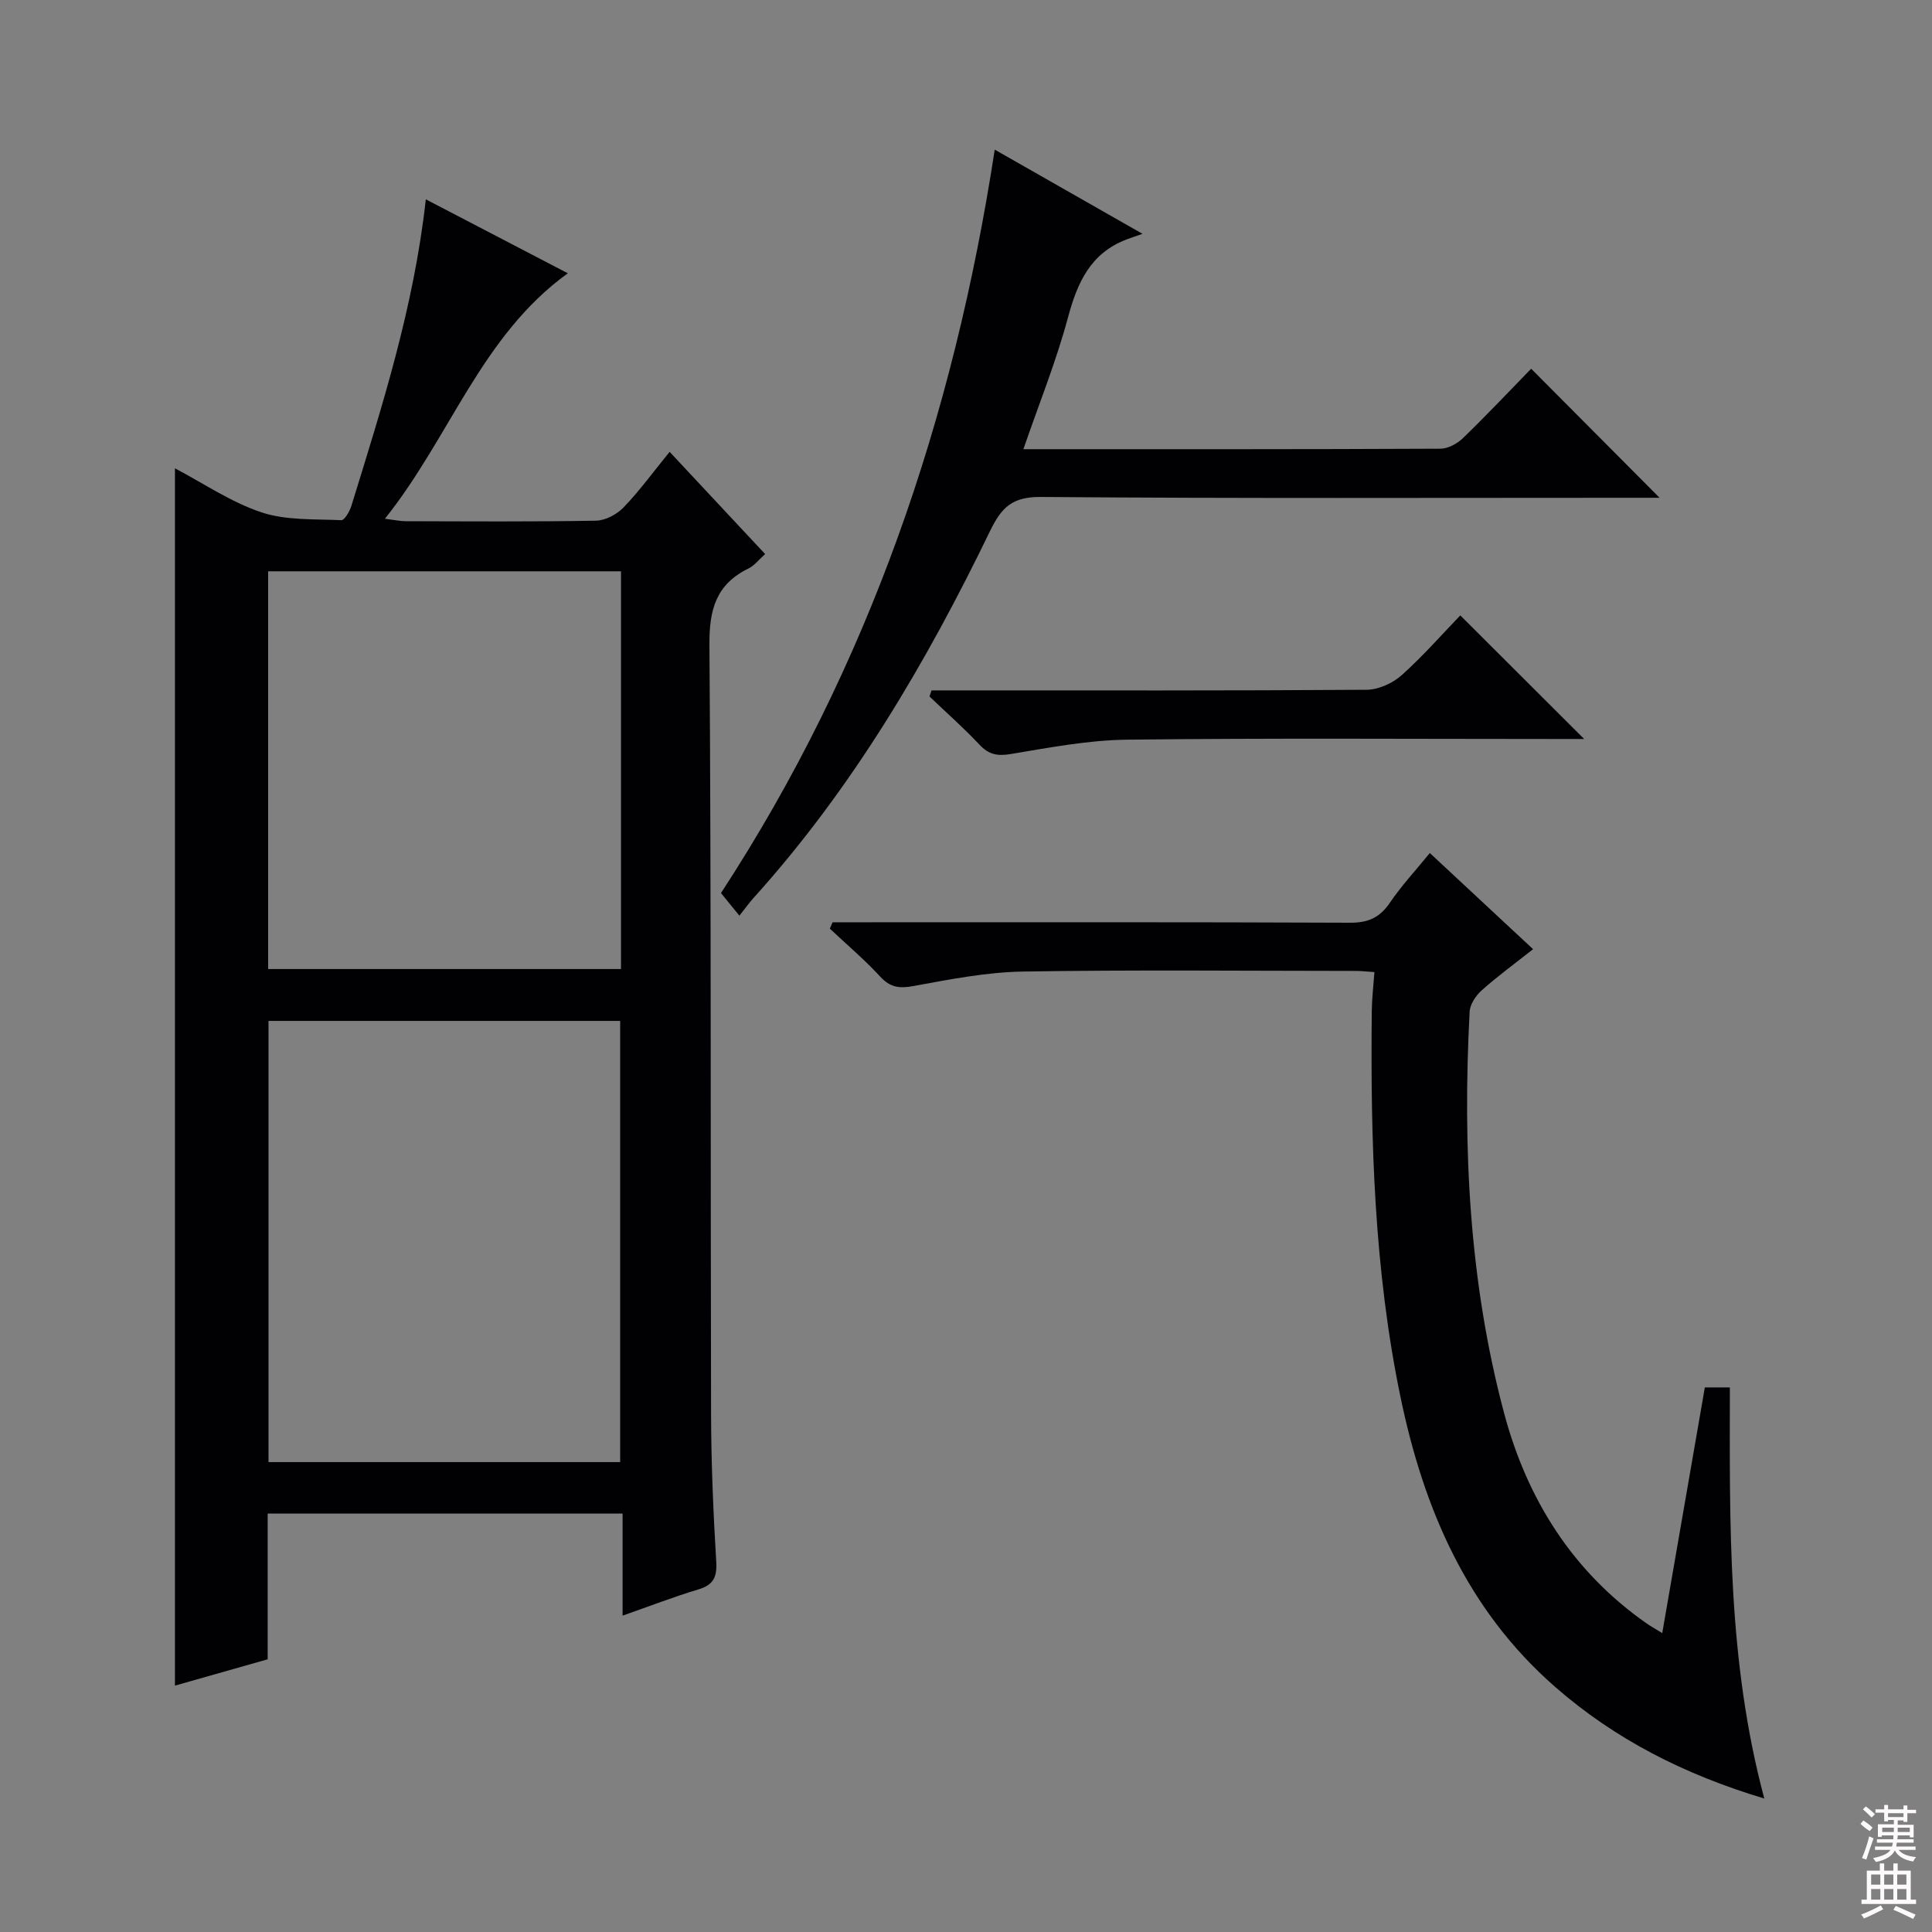 <svg enable-background="new 0 0 400 400" viewBox="0 0 400 400" xmlns="http://www.w3.org/2000/svg"><rect x="0" y="0" width="400" height="400" fill="#808080" stroke="none"/><g fill="#010103"><path d="m55.42 343.54c-6.74 1.91-12.92 3.67-19.2 5.45 0-84.02 0-167.71 0-252.03 5.95 3.13 11.63 7.02 17.9 9.11 5.14 1.71 10.99 1.37 16.54 1.63.66.03 1.73-1.81 2.08-2.94 6.36-20.6 12.95-41.15 15.42-63.49 9.84 5.12 19.33 10.07 29.4 15.31-17.95 12.97-24.33 33.88-37.87 50.82 2.13.27 3.18.51 4.22.51 13.16.03 26.33.13 39.49-.11 1.95-.04 4.32-1.3 5.71-2.75 3.32-3.46 6.17-7.38 9.53-11.5 6.63 7.1 13.08 14 19.77 21.16-1.25 1.11-2.19 2.37-3.45 2.99-6.68 3.27-8.13 8.46-8.08 15.74.38 53.15.21 106.31.34 159.47.03 10.14.46 20.3 1.07 30.42.19 3.24-.6 4.81-3.72 5.75-5.05 1.51-9.97 3.43-15.67 5.42 0-7.38 0-14.1 0-21.13-24.67 0-48.76 0-73.48 0zm72.98-40.83c0-30.66 0-61.02 0-91.34-24.52 0-48.62 0-72.81 0v91.34zm.17-184.43c-24.46 0-48.66 0-73.05 0v82.35h73.05c0-27.6 0-54.84 0-82.35z"/><path d="m365.28 372.37c-16.54-4.97-30.86-12.24-43.29-23.1-18.27-15.95-27.24-36.92-32.03-60.02-5.47-26.36-6.22-53.1-5.95-79.9.03-2.59.34-5.19.55-8.09-1.61-.1-2.73-.24-3.85-.24-22.99-.01-45.98-.25-68.96.13-7.56.13-15.14 1.63-22.63 3-2.95.54-4.82.29-6.9-1.97-3.24-3.52-6.92-6.63-10.41-9.91.19-.44.37-.88.56-1.32h5.15c33.98 0 67.97-.06 101.95.09 3.75.02 6.17-1.02 8.27-4.11 2.4-3.54 5.35-6.71 8.29-10.32 7.2 6.71 14.1 13.13 21.38 19.91-3.74 2.95-7.33 5.57-10.63 8.51-1.22 1.09-2.43 2.9-2.51 4.44-1.46 28-.12 55.84 7.12 83.04 4.75 17.84 14.17 32.9 29.62 43.67.81.56 1.67 1.03 3.14 1.93 2.98-17.17 5.89-33.92 8.82-50.86h5.18c-.03 28.3-.49 56.68 7.13 85.12z"/><path d="m211.88 93c29.1 0 57.74.04 86.37-.1 1.57-.01 3.47-1.06 4.65-2.2 4.9-4.74 9.58-9.71 14.11-14.36 8.96 9.01 17.6 17.69 26.59 26.72-1.72 0-3.44 0-5.17 0-40.97 0-81.95.16-122.92-.17-5.89-.05-8.14 2.11-10.53 7.05-13.22 27.31-28.54 53.34-49 76.01-.78.86-1.45 1.81-2.9 3.63-1.52-1.87-2.62-3.22-3.81-4.68 30.62-46.9 48.15-98.36 56.68-153.92 9.97 5.68 19.4 11.05 30.59 17.43-1.67.59-2.47.85-3.26 1.15-7.46 2.83-10.21 8.87-12.16 16.15-2.43 9.07-5.99 17.85-9.24 27.29z"/><path d="m302.34 127.41c8.95 8.93 17.15 17.12 25.64 25.59-1.71 0-3.45 0-5.19 0-29.8 0-59.6-.21-89.39.14-8.05.09-16.12 1.64-24.11 2.97-2.8.47-4.57.12-6.5-1.93-3.28-3.49-6.88-6.67-10.35-9.98.14-.42.29-.84.43-1.26h5.16c28.3 0 56.6.07 84.9-.13 2.46-.02 5.39-1.34 7.26-3.01 4.44-3.97 8.39-8.5 12.15-12.39z"/></g><path d="m385.2 377.6.6-.7c.6.4 1.3.9 1.9 1.5l-.6.7c-.8-.5-1.4-1-1.9-1.5zm.3 7.1c.6-1.4 1.1-2.9 1.5-4.5.3.1.6.3.9.4-.5 1.4-1 2.9-1.5 4.4zm.2-10.1.6-.6c.7.5 1.3 1.1 1.9 1.6l-.7.7c-.6-.6-1.2-1.2-1.8-1.7zm8.4-.8h.8v.9h1.8v.7h-1.8v1.8h-.8v-.3h-1.2v.9h3.3v2.6h-.8v-.4h-2.5c0 .3 0 .6-.1.8h3.4v.7h-3.5c0 .3-.1.6-.1.8h4v.7h-3.5c.7.9 1.9 1.3 3.6 1.5-.2.2-.4.5-.6.9-1.9-.3-3.2-1.1-3.8-2.3-.5 1.1-1.8 2-3.9 2.4-.2-.3-.4-.5-.6-.8 1.9-.4 3.1-.9 3.6-1.7h-3.2v-.7h3.5c.1-.2.1-.5.2-.8h-3.3v-.7h3.4c0-.2 0-.5 0-.8h-2.4v.3h-.8v-2.6h3.3v-.9h-1.2v.3h-.8v-1.8h-1.8v-.7h1.8v-.9h.8v.9h3.2zm-4.4 5.5h2.4c0-.3 0-.6 0-.9h-2.4zm1.2-3.1h3.2v-.8h-3.2zm4.4 2.2h-2.4v.9h2.5v-.9z" fill="#fcfafa"/><path d="m389.2 385.8h.9v1.5h1.9v-1.5h.9v1.5h2.7v6h1.1v.9h-11.3v-.9h1.1v-6h2.7zm.2 8.7.5.8c-1.2.6-2.5 1.3-4 1.9-.2-.3-.3-.6-.6-.8 1.6-.6 3-1.3 4.1-1.9zm-2-4.3h1.9v-2.1h-1.9zm0 3.1h1.9v-2.2h-1.9zm2.7-3.1h1.9v-2.1h-1.9zm0 3.1h1.9v-2.2h-1.9zm2.4 1.3c1.4.6 2.7 1.2 4.1 1.8l-.5.9c-1.5-.7-2.8-1.4-4.1-1.9zm2.2-6.5h-1.9v2.1h1.9zm-1.9 5.2h1.9v-2.2h-1.9z" fill="#fcfafa"/></svg>